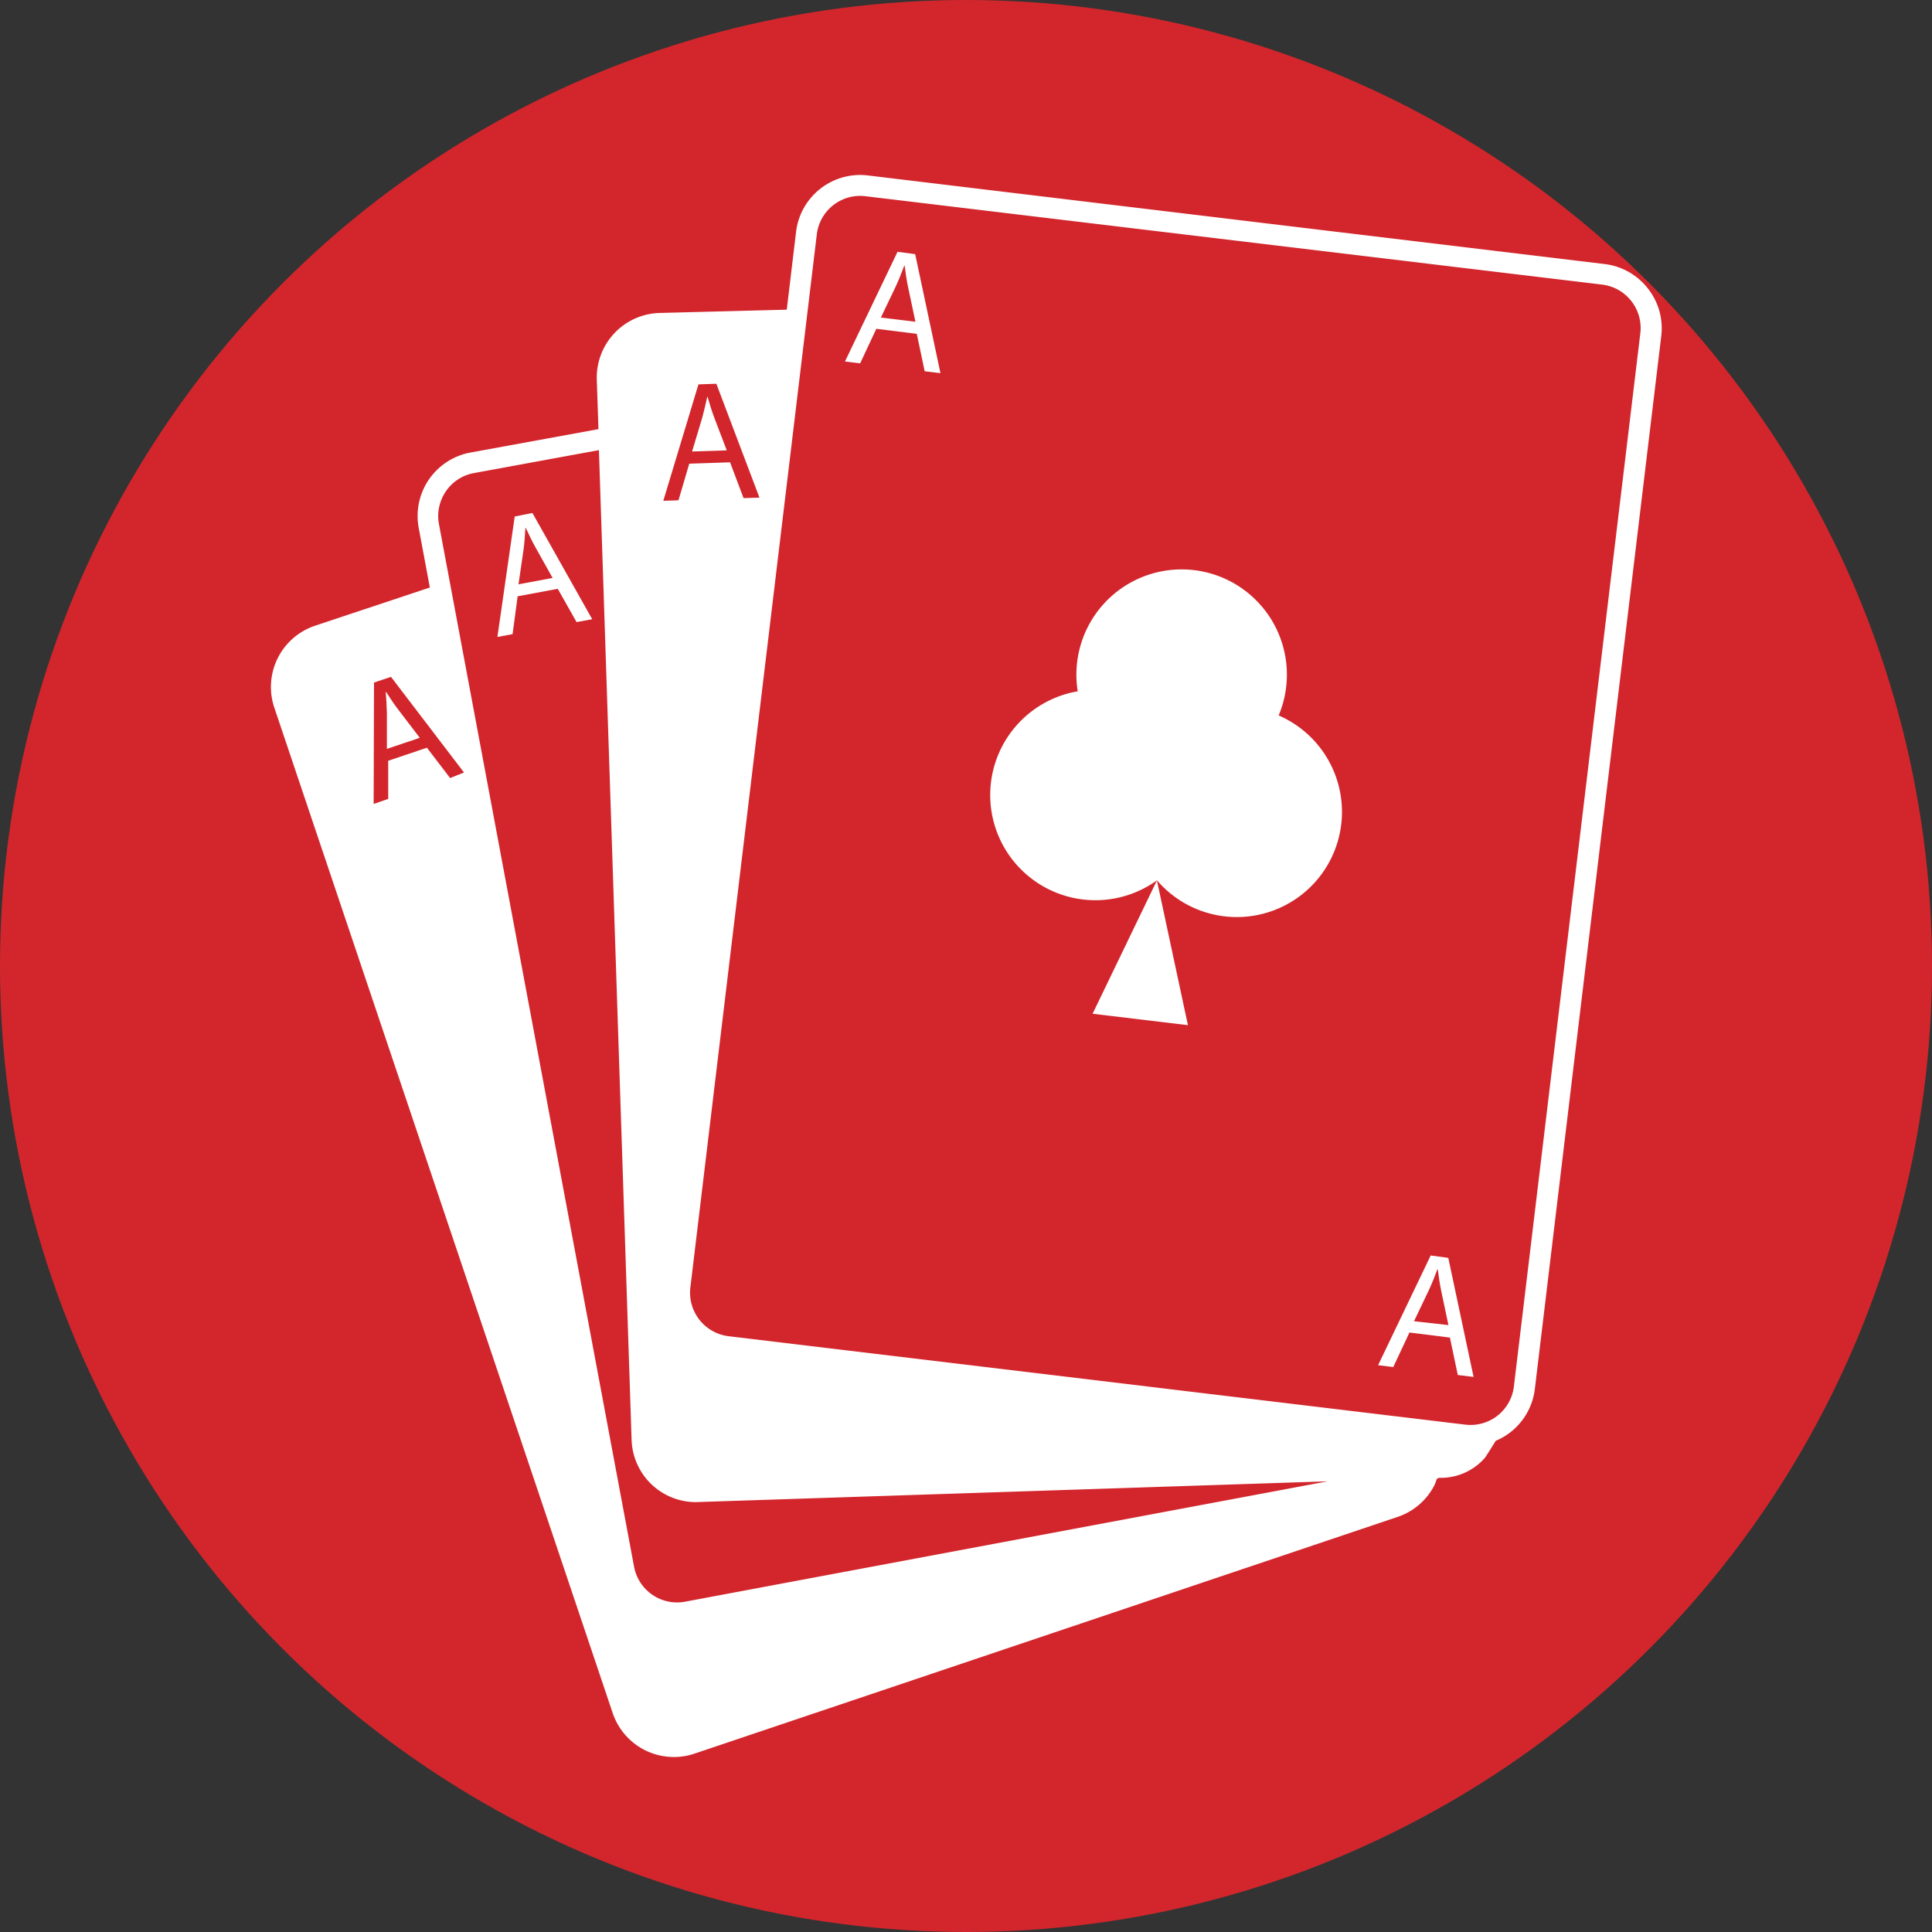 <?xml version="1.0" encoding="UTF-8"?> <svg xmlns="http://www.w3.org/2000/svg" viewBox="0 0 382 382"><rect x="0" y="0" width="382" height="382" fill="#333333" stroke="none"/><defs><style>.cls-1{fill:#d2262c;}.cls-2{fill:#fff;}</style></defs><title>Live-Blackjack-Icon</title><g id="Layer_2" data-name="Layer 2"><g id="Layer_1-2" data-name="Layer 1"><g id="Layer_2-2" data-name="Layer 2"><g id="Layer_1-2-2" data-name="Layer 1-2"><circle class="cls-1" cx="191" cy="191" r="191"></circle></g></g><path class="cls-2" d="M101.77,102.13l-3.42,23.81,3-.56,1-7.48,7.93-1.48L114,123l3.09-.57-11.82-21Zm7.49,12.14-6.74,1.26,1-6.88c.18-1.44.29-2.87.37-4.27h.07c.58,1.23,1.16,2.5,1.93,3.87Z"></path><path class="cls-2" d="M177.46,49.79,167.07,71.48l3,.36,3.2-6.83,8,1,1.56,7.4,3.12.37-5-23.53Zm-3.29,13,3-6.28c.6-1.32,1.13-2.65,1.63-4h.07c.18,1.35.35,2.73.68,4.27L181,63.62Z"></path><path class="cls-2" d="M282.88,248.24l-10.4,21.69,3,.37,3.2-6.83,8,1,1.56,7.4,3.12.38-5-23.54Zm-3.3,13,3-6.28c.6-1.32,1.13-2.65,1.63-4h.07c.18,1.35.35,2.73.68,4.27l1.43,6.77Z"></path><path class="cls-2" d="M252.82,141.46a20.81,20.81,0,1,0-39.73-4.77,20.8,20.8,0,1,0,15.67,37.37,20.79,20.79,0,1,0,24.06-32.6Z"></path><polygon class="cls-2" points="216.03 200.44 234.88 202.7 228.75 174.08 216.03 200.44"></polygon><path class="cls-2" d="M325.79,57a12.73,12.73,0,0,0-8.52-4.79L171.6,34.69a12.76,12.76,0,0,0-14.2,11.16l-1.84,15.38-25.25.65A12.79,12.79,0,0,0,118,75.07l.33,9.78L93,89.48a12.76,12.76,0,0,0-10.21,14.9l2.2,11.78-22.75,7.58a12.77,12.77,0,0,0-8,16.18l66.9,198.78a12.77,12.77,0,0,0,12.1,8.7,12.6,12.6,0,0,0,4.08-.67l139-46.8a12.67,12.67,0,0,0,7.37-6.42,2.37,2.37,0,0,0,.13-.34s.12-.31.26-.75l.4-.22h.26a11.56,11.56,0,0,0,8.9-4s1-1.52,2.1-3.32a12.75,12.75,0,0,0,7.73-10.22l25-208.24A12.68,12.68,0,0,0,325.79,57Zm-187.69,19,3.54-.12,8.52,22.51-3.14.1-2.67-7.08-8.07.27-2.13,7.24-3,.1ZM89,153.84l-4.59-6-7.65,2.58,0,7.54-2.88,1,.07-24,3.36-1.13,14.43,18.91Zm46.46,162.85a8.65,8.65,0,0,1-10.09-6.91L86.79,103.62a8.62,8.62,0,0,1,1.37-6.47,8.53,8.53,0,0,1,5.54-3.61L118.42,89l6.46,195.67A12.72,12.72,0,0,0,137.64,297l124.87-4.11ZM324.33,65.88l-25,208.25a8.62,8.62,0,0,1-9.62,7.55L144.06,264.2a8.67,8.67,0,0,1-7.56-9.62l25-208.24a8.64,8.64,0,0,1,8.57-7.61,9.2,9.2,0,0,1,1,.06L316.77,56.27a8.65,8.65,0,0,1,7.56,9.61Z"></path><path class="cls-2" d="M141.23,82.58c-.56-1.47-.94-2.81-1.32-4.12h-.07c-.3,1.36-.62,2.75-1,4.15l-2,6.66,6.86-.22Z"></path><path class="cls-2" d="M76.27,136.8c.11,1.39.2,2.82.23,4.27l0,7,6.5-2.19-4.2-5.5c-1-1.29-1.76-2.5-2.45-3.56Z"></path></g></g></svg> 